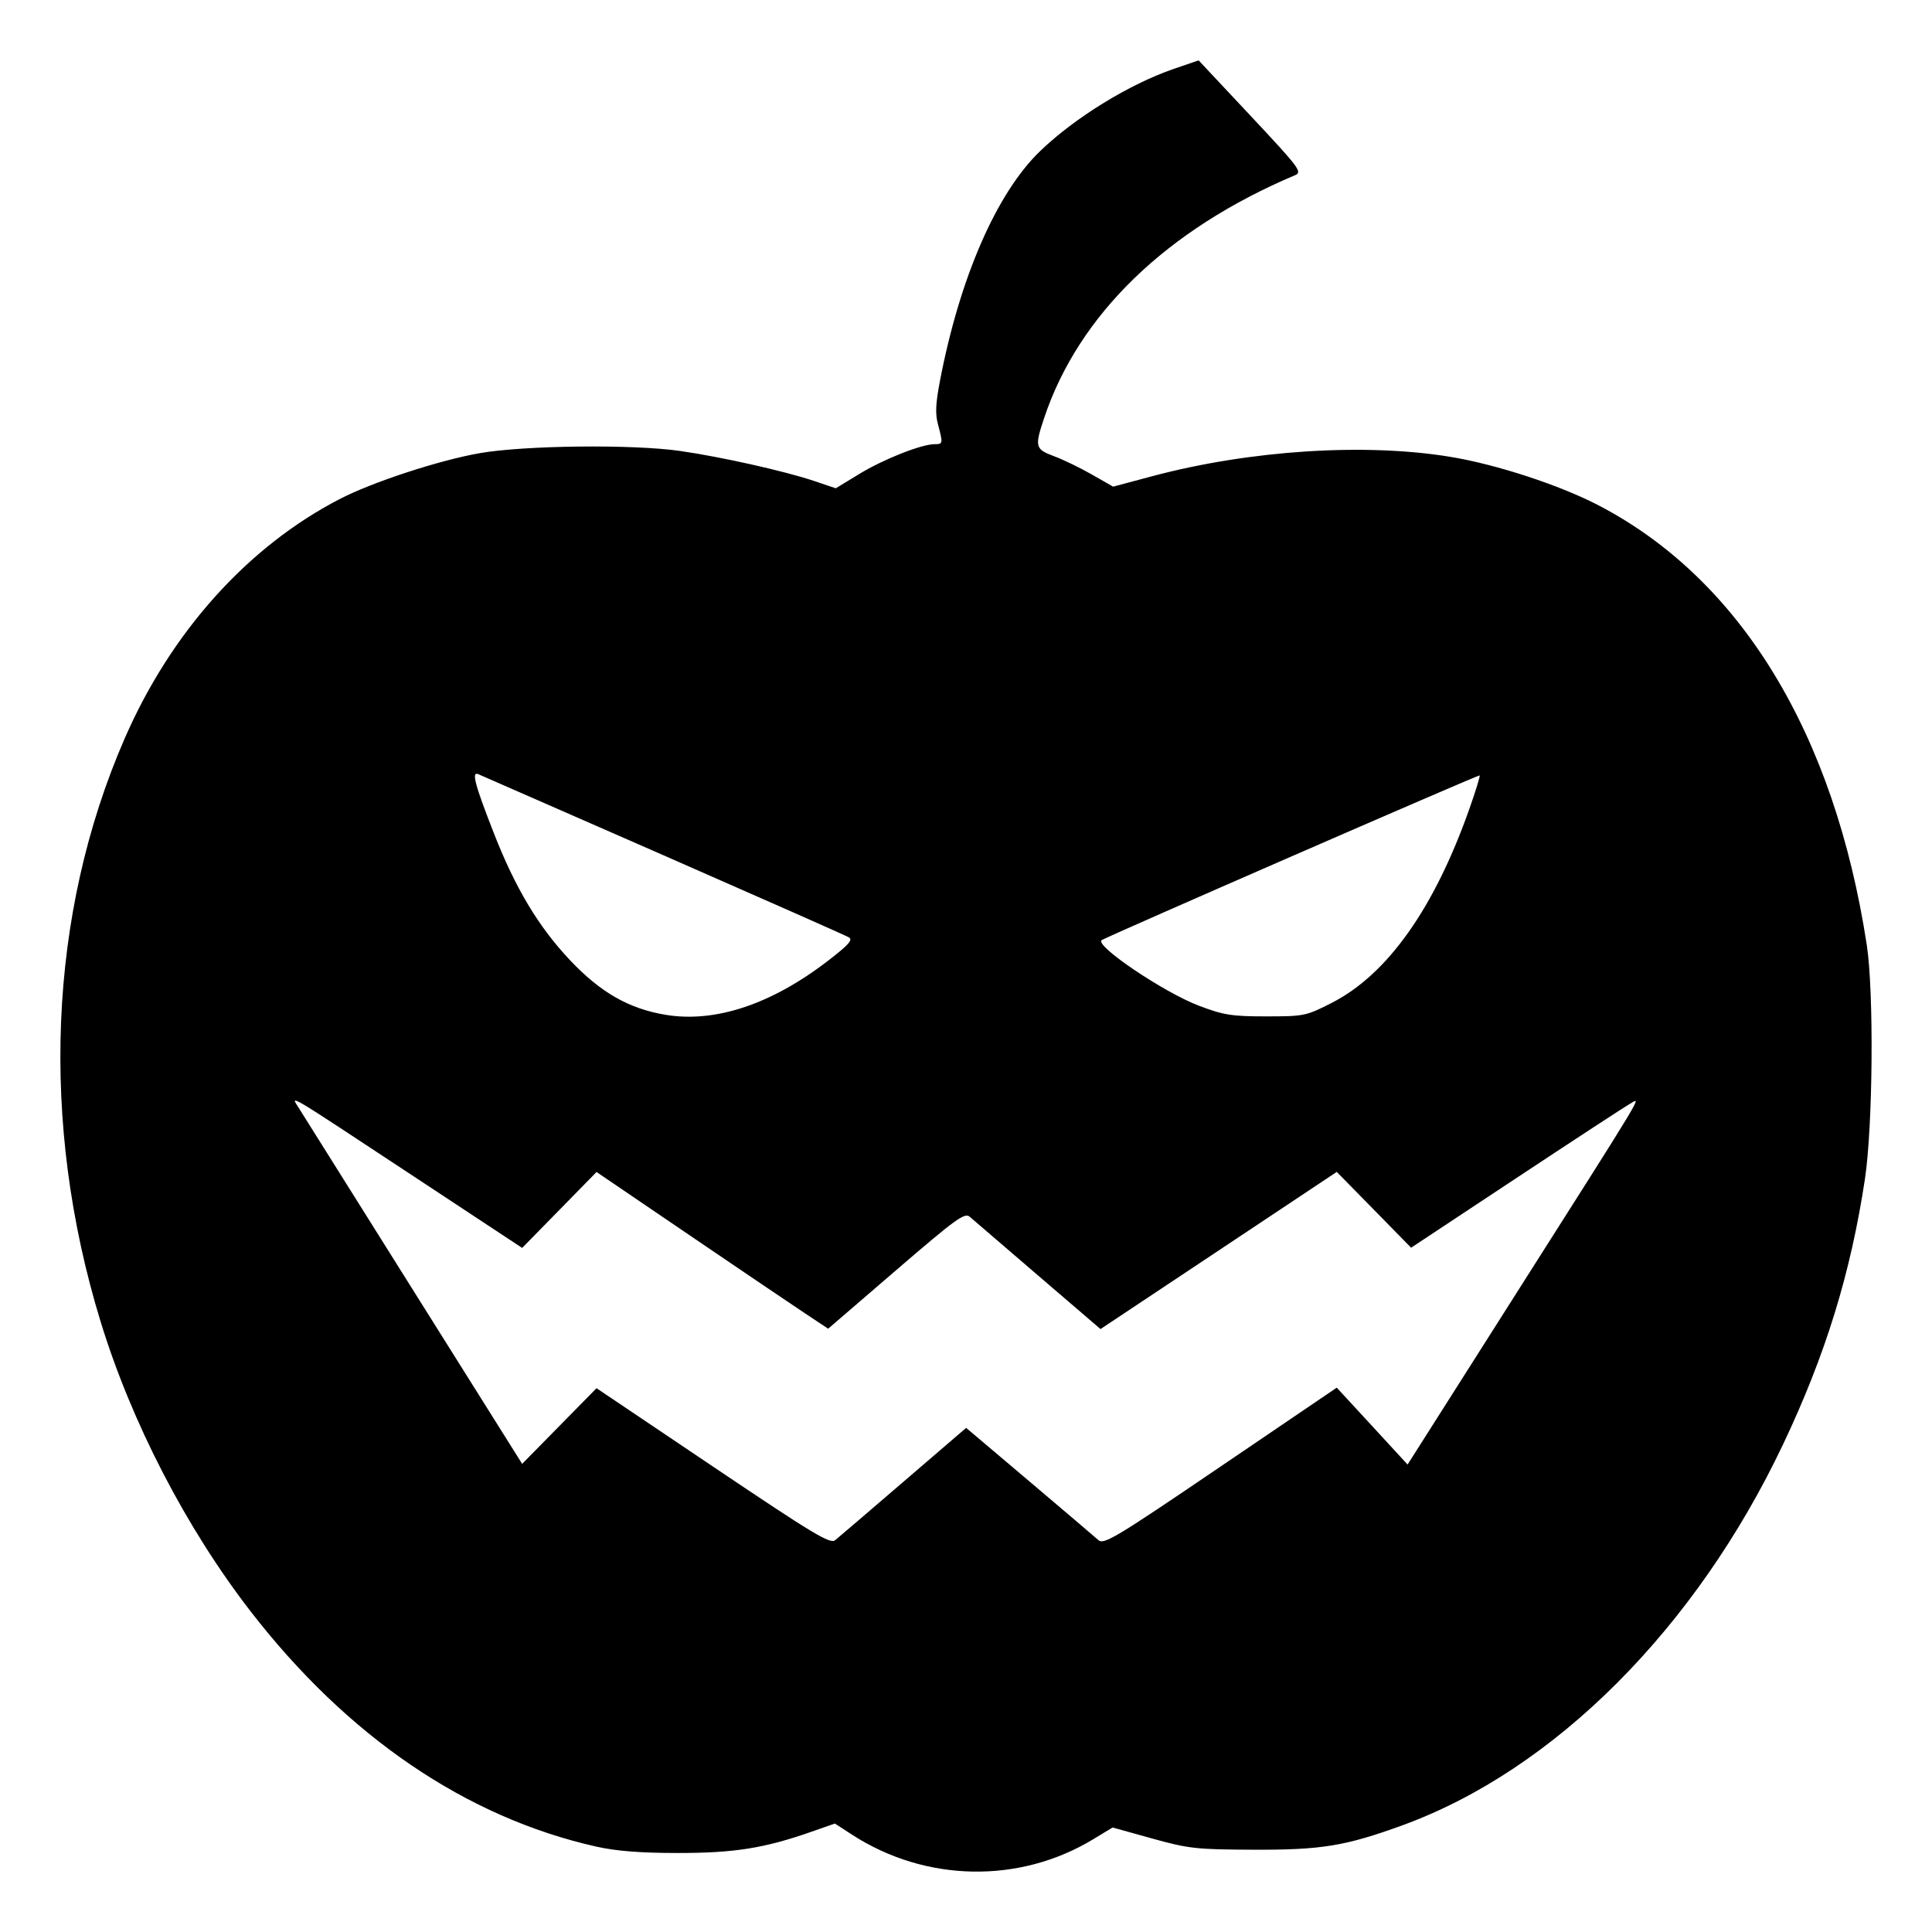 <svg width="64" height="64" viewBox="0 0 64 64" fill="none" xmlns="http://www.w3.org/2000/svg">
<path d="M41.436 3.846C43.048 5.566 43.147 5.699 42.902 5.803C38.642 7.604 35.73 10.424 34.587 13.852C34.27 14.804 34.29 14.879 34.925 15.116C35.232 15.23 35.795 15.504 36.177 15.723L36.873 16.121L38.172 15.774C41.397 14.915 45.201 14.667 48.036 15.132C49.572 15.383 51.673 16.071 52.967 16.747C57.66 19.197 60.766 24.293 61.84 31.307C62.078 32.862 62.042 37.31 61.778 39.059C61.305 42.184 60.474 44.877 59.07 47.839C56.176 53.941 51.486 58.636 46.453 60.467C44.564 61.154 43.774 61.283 41.525 61.274C39.624 61.267 39.374 61.239 38.163 60.902L36.856 60.538L36.223 60.922C33.775 62.41 30.659 62.353 28.225 60.776L27.656 60.407L26.854 60.688C25.31 61.227 24.32 61.383 22.459 61.383C21.227 61.383 20.418 61.32 19.761 61.173C15.448 60.207 11.511 57.528 8.299 53.375C6.166 50.616 4.358 47.124 3.333 43.781C1.313 37.192 1.597 30.285 4.126 24.472C5.662 20.942 8.192 18.121 11.24 16.538C12.323 15.975 14.536 15.249 15.889 15.012C17.367 14.753 20.95 14.713 22.518 14.937C23.878 15.131 26.014 15.609 26.975 15.935L27.686 16.175L28.475 15.695C29.276 15.208 30.528 14.714 30.962 14.714C31.237 14.714 31.241 14.69 31.074 14.067C30.977 13.708 30.992 13.377 31.138 12.614C31.793 9.198 33.012 6.397 34.452 5.009C35.599 3.901 37.414 2.785 38.885 2.281L39.706 2L41.436 3.846ZM13.719 38.978C9.335 36.087 9.622 36.258 9.913 36.727C10.039 36.93 11.752 39.659 13.719 42.793L17.297 48.492L18.529 47.239L19.761 45.986L23.617 48.581C26.935 50.814 27.499 51.155 27.664 51.022C27.772 50.934 28.791 50.063 29.93 49.083L32.005 47.3L34.096 49.069C35.246 50.043 36.277 50.92 36.386 51.018C36.566 51.178 36.954 50.944 40.433 48.581L44.282 45.968L45.456 47.241L46.628 48.515L49.913 43.342C54.694 35.814 54.366 36.358 53.988 36.57C53.812 36.669 52.111 37.781 50.207 39.041L46.745 41.332L45.514 40.076L44.282 38.821L40.37 41.424L36.456 44.027L34.386 42.251C33.248 41.275 32.231 40.401 32.125 40.308C31.958 40.16 31.669 40.369 29.685 42.077L27.434 44.015L26.648 43.493C26.215 43.206 24.489 42.039 22.812 40.898L19.761 38.824L18.529 40.082L17.297 41.339L13.719 38.978ZM15.842 25.645C15.612 25.547 15.727 25.984 16.361 27.604C17.074 29.427 17.843 30.708 18.889 31.814C19.898 32.881 20.836 33.415 22.049 33.617C23.692 33.89 25.559 33.268 27.433 31.823C28.115 31.298 28.262 31.132 28.119 31.05C28.02 30.992 25.253 29.768 21.972 28.329C18.692 26.891 15.933 25.683 15.842 25.645ZM49.015 25.686C48.943 25.674 36.628 31.042 36.493 31.144C36.259 31.327 38.555 32.875 39.713 33.315C40.534 33.626 40.8 33.669 41.942 33.669C43.2 33.669 43.265 33.655 44.113 33.223C45.962 32.278 47.51 30.096 48.678 26.786C48.886 26.198 49.037 25.703 49.015 25.686Z" fill="black"/>
</svg>
